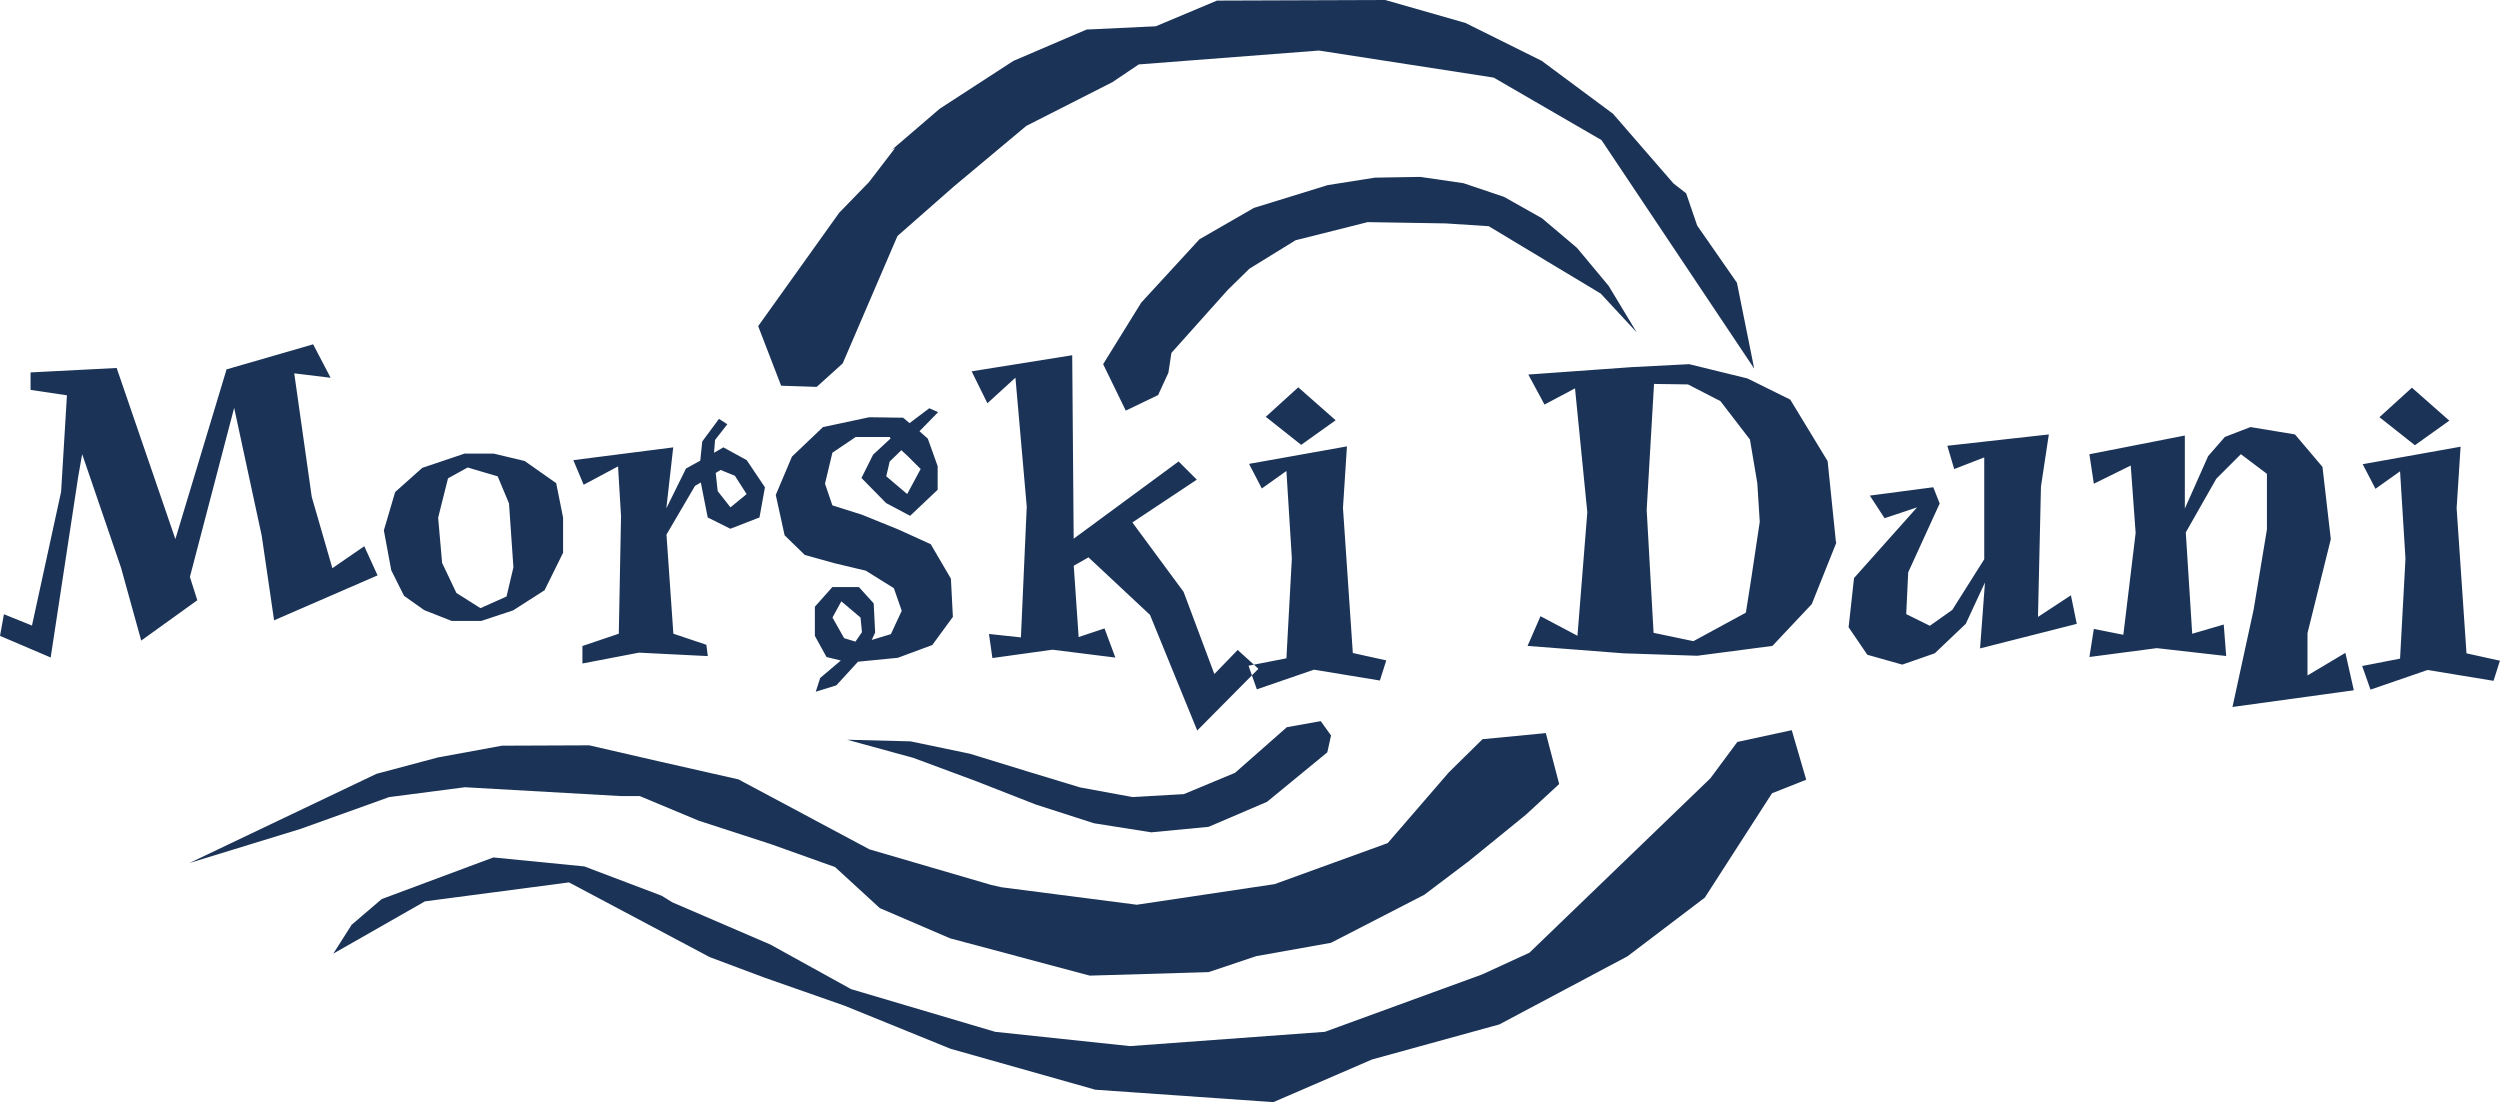 <?xml version="1.0" encoding="UTF-8"?>
<!DOCTYPE svg PUBLIC "-//W3C//DTD SVG 1.1//EN" "http://www.w3.org/Graphics/SVG/1.1/DTD/svg11.dtd">
<!-- Creator: CorelDRAW 2018 (64-Bit) -->
<svg xmlns="http://www.w3.org/2000/svg" xml:space="preserve" width="164.958mm" height="72.723mm" version="1.1" style="shape-rendering:geometricPrecision; text-rendering:geometricPrecision; image-rendering:optimizeQuality; fill-rule:evenodd; clip-rule:evenodd"
viewBox="0 0 1699.33 749.17"
 xmlns:xlink="http://www.w3.org/1999/xlink"
 data-name="Layer 1">
 <defs>
  <style type="text/css">
   <![CDATA[
    .fil0 {fill:#1B3357}
   ]]>
  </style>
 </defs>
 <g id="Layer_x0020_1">
  <g id="_2139564674800">
   <path class="fil0" d="M256.64 391.11l-9.04 -19.82 -21.68 14.94 -14.03 -48.51 -11.89 -83.94 24.73 3.01 -11.89 -22.75 -58.85 17.04 -34.79 115.36 -39.91 -116.31 -58.53 3.01 0 11.89 24.73 3.68 -3.96 65.55 -19.81 90.95 -19.06 -7.69 -2.66 14.7 34.44 14.7 18.7 -122.85 2.7 -15.38 26.43 77.24 13.71 49.5 38.12 -27.42 -5.03 -15.85 30.08 -114.93 18.74 86.95 8.4 57.47 70.34 -30.55zm126.1 -15.85l0 -23.42 -4.68 -23.42 -21.4 -15.06 -21.08 -5.03 -19.82 0 -28.77 9.71 -18.39 16.41 -7.69 26.08 5.03 27.07 8.68 17.4 13.71 9.71 18.71 7.37 20.05 0 21.68 -7.17 21.4 -13.71 12.72 -25.76 -0.16 -0.16zm-33.76 10.38l-4.68 19.82 -17.71 7.93 -16.37 -10.34 -9.71 -20.41 -2.69 -30.75 6.7 -26.75 13.36 -7.37 20.41 6.02 7.69 18.39 3.01 43.59 0 -0.12zm170.92 -54.49l-12.36 -18.39 -15.85 -8.68 -6.34 3.69 0.67 -8.68 8.36 -10.7 -5.67 -3.68 -11.37 15.38 -1.35 13.04 -9.71 5.35 -13.36 27.07 4.68 -41.45 -67.89 8.68 7.01 16.72 23.38 -12.48 2.02 33.76 -1.51 79.97 -24.73 8.36 0 11.89 38.44 -7.37 46.8 2.34 -0.99 -7.69 -22.43 -7.53 -4.68 -67.37 19.38 -33.09 3.96 -2.34 4.68 23.78 15.38 7.69 19.82 -7.69 3.69 -20.41 -0.04 -0.16zm-12.36 4.68l-11.02 9.03 -8.68 -11.02 -1.35 -12.37 3.33 -2.02 9.71 3.96 7.93 12.37 0.08 0.04zm140.17 83.58l-1.35 -26.08 -13.71 -23.42 -22.07 -10.03 -24.73 -10.03 -20.05 -6.34 -5.03 -14.7 5.03 -21.08 15.85 -10.7 23.06 0 0.67 0.99 -11.89 11.02 -7.93 15.85 16.72 17.04 16.37 8.68 18.71 -17.71 0 -16.05 -6.7 -18.7 -5.67 -5.03 12.68 -12.96 -6.02 -2.66 -13.39 10.11 -4.36 -3.68 -23.06 -0.32 -31.43 6.7 -21.08 20.05 -11.02 26.08 6.02 27.42 13.71 13.36 20.41 5.67 21.08 5.03 19.06 11.89 5.35 15.38 -7.37 15.85 -13.04 3.96 2.34 -5.03 -0.99 -19.82 -10.03 -11.1 -18.07 0 -11.89 13.36 0 19.82 7.93 14.39 9.71 2.34 -14.03 11.89 -3.01 9.35 14.03 -4.36 14.7 -16.05 27.07 -2.66 23.42 -8.68 13.71 -18.74 0.28 -0.28zm-21.72 -100.98l-9.35 17.4 -14.23 -12.09 2.34 -10.03 7.93 -7.69 4.68 4.36 8.36 8.36 0.28 -0.32zm-40.15 111.36l-4.36 6.34 -7.69 -2.34 -7.93 -14.03 6.02 -11.02 13.04 11.02 0.99 10.03 -0.08 0zm269.48 24.73l-14.03 -12.72 -15.85 16.37 -20.92 -55.88 -34.8 -47.16 43.79 -29.09 -12.37 -12.37 -71.33 52.51 -0.99 -124.72 -68.36 10.94 10.7 21.72 19.06 -17.4 7.69 87.62 -3.96 88.93 -21.72 -2.34 2.34 16.37 40.78 -5.67 42.8 5.35 -7.37 -19.82 -17.59 5.87 -3.33 -48.47 10.03 -5.71 41.81 39.11 32.1 78.59 41.45 -41.81 0.08 -0.24zm52.55 -168.86l-25.4 -22.39 -22.07 20.05 24.06 19.06 23.42 -16.72 0 -0zm34.44 163.2l-4.36 13.71 -44.82 -7.37 -38.8 13.36 -5.67 -16.05 25.76 -5.03 3.69 -67.89 -3.69 -59.45 -16.72 11.89 -8.68 -16.72 66.54 -11.89 -2.7 41.81 6.7 98.64 22.75 5.03 0 -0.04zm305.66 -80.25l-5.67 -55.17 -25.4 -41.81 -29.09 -14.39 -39.63 -9.71 -39.11 2.02 -70.23 5.03 11.02 20.41 20.73 -11.02 8.36 84.25 -6.7 83.94 -25.12 -13.32 -8.8 20.21 65.19 5.03 50.17 1.66 51.08 -6.7 26.75 -28.41 16.72 -41.81 -0.28 -0.24zm-51.84 -13.71l-5.71 38.12 -3.69 23.42 -35.67 19.38 -27.07 -5.67 -4.68 -83.58 4.99 -85.6 23.07 0.32 22.07 11.37 20.05 26.08 5.03 29.76 1.66 26.43 -0.08 -0.04zm215.51 69.12l-3.96 -19.38 -22.39 14.7 2.02 -88.61 5.35 -35.43 -69 7.69 4.68 15.85 20.41 -7.93 0 69.23 -21.72 34.44 -15.26 10.78 -16.05 -7.93 1.35 -28.41 21.4 -46.8 -4.36 -11.02 -43.12 5.67 10.03 15.38 22.07 -7.37 -42.84 48.03 -3.69 33.45 12.72 18.7 23.78 6.7 22.07 -7.69 21.08 -20.05 13.04 -28.1 -3.33 44.82 65.87 -16.72 -0.16 0zm188.32 45.14l-5.71 -25.4 -25.76 15.38 0 -28.77 15.85 -63.88 -5.67 -49.14 -18.7 -22.07 -30.24 -4.99 -17.4 6.7 -11.37 13.04 -15.85 35.67 0 -49.66 -64.87 12.72 3.01 20.05 25.09 -12.37 3.33 45.81 -8.36 69.23 -20.05 -3.96 -3.01 19.06 45.81 -6.02 47.16 5.35 -1.66 -21.4 -21.44 6.26 -4.36 -68.88 20.73 -36.46 16.72 -16.72 17.71 13.36 0 37.77 -9.03 54.49 -14.39 66.22 82.59 -11.37 -0.12 -0zm64.91 -183.25l-25.4 -22.39 -22.07 20.05 24.1 19.06 23.42 -16.72 -0.04 -0zm34.44 163.2l-22.75 -5.03 -6.7 -98.64 2.69 -41.81 -66.54 11.89 8.68 16.72 16.72 -11.89 3.68 59.44 -3.68 67.89 -25.76 5.03 5.67 16.05 38.8 -13.36 44.82 7.37 4.36 -13.67z"/>
   <polygon class="fil0" points="1037.2,553.79 998.52,585.26 968.16,608.2 904.71,640.86 853.91,649.93 821.49,660.79 740.76,663.17 645.85,637.84 598.02,617.28 567.62,589.38 523.87,573.76 475.08,557.91 434.82,541.11 421.74,541.11 316.01,535.12 264.49,541.82 204.21,563.46 128.8,586.6 255.97,525.97 297.62,514.87 341.21,506.87 400.54,506.63 447.7,517.49 501.95,529.77 590.96,577.33 673.67,601.5 680.65,603.09 772.71,614.98 866.35,600.99 943.27,573.09 984.84,524.98 1007.71,502.47 1050.75,498.31 1059.83,532.94 "/>
   <polygon class="fil0" points="1204.51,539.2 1158.82,610.14 1106.23,650.05 1019.16,696.34 932.65,720.16 865.52,749.17 744.53,740.72 646.13,712.9 574.08,683.62 519.67,664.55 482.46,650.61 386.75,599.8 288.86,612.68 226.53,648.23 239.01,628.61 259.46,611.13 335.35,582.84 397.17,588.94 449.76,608.87 457.09,613.39 523.63,642.04 578.52,672.36 676.45,701.37 768.07,711.08 900.55,701.37 1007.51,662.34 1039.61,647.59 1162.59,529.06 1180.93,504.33 1217.91,496.33 1227.74,530.01 "/>
   <polygon class="fil0" points="749.84,247.53 775.72,205.72 815.31,162.64 852.32,141.32 902.49,125.83 934.59,120.75 965.43,120.24 994.75,124.52 1022.37,133.83 1048.17,148.38 1071.91,168.47 1093.39,194.23 1112.53,225.93 1088.04,199.54 1038.86,169.97 1011.95,153.76 982.71,151.86 929.64,150.99 880.62,163.32 849.31,182.61 834.53,197.08 796.25,239.88 794.19,253.39 787.21,268.53 765.22,279.11 "/>
   <polygon class="fil0" points="515.35,221.69 570.47,144.57 590.69,123.76 608.52,100.5 606.1,101.93 638.8,73.87 688.81,41.41 738.58,20.09 785.63,17.87 827.2,0.4 941.57,0 996.06,15.58 1047.98,41.37 1096.4,77.32 1137.5,124.68 1146.14,131.41 1153.63,153.33 1180.66,192.21 1192.39,250.54 1088.6,95.23 1015.32,52.75 896.51,34.36 774.05,43.79 756.14,55.84 697.57,85.6 648.23,126.86 610.03,160.42 572.81,247.01 555.14,262.98 530.96,262.19 "/>
   <polygon class="fil0" points="902.22,511.39 861.24,545.03 821.53,562.03 782.49,565.76 743.5,559.58 703.99,546.85 663.29,530.92 620.8,515.15 575.94,502.86 575.94,502.83 618.9,503.93 659.25,512.34 697.53,524.11 734.19,535.24 769.73,541.78 804.69,539.8 839.52,525.3 874.71,494.3 897.74,490.18 904.75,499.93 "/>
  </g>
 </g>
</svg>
